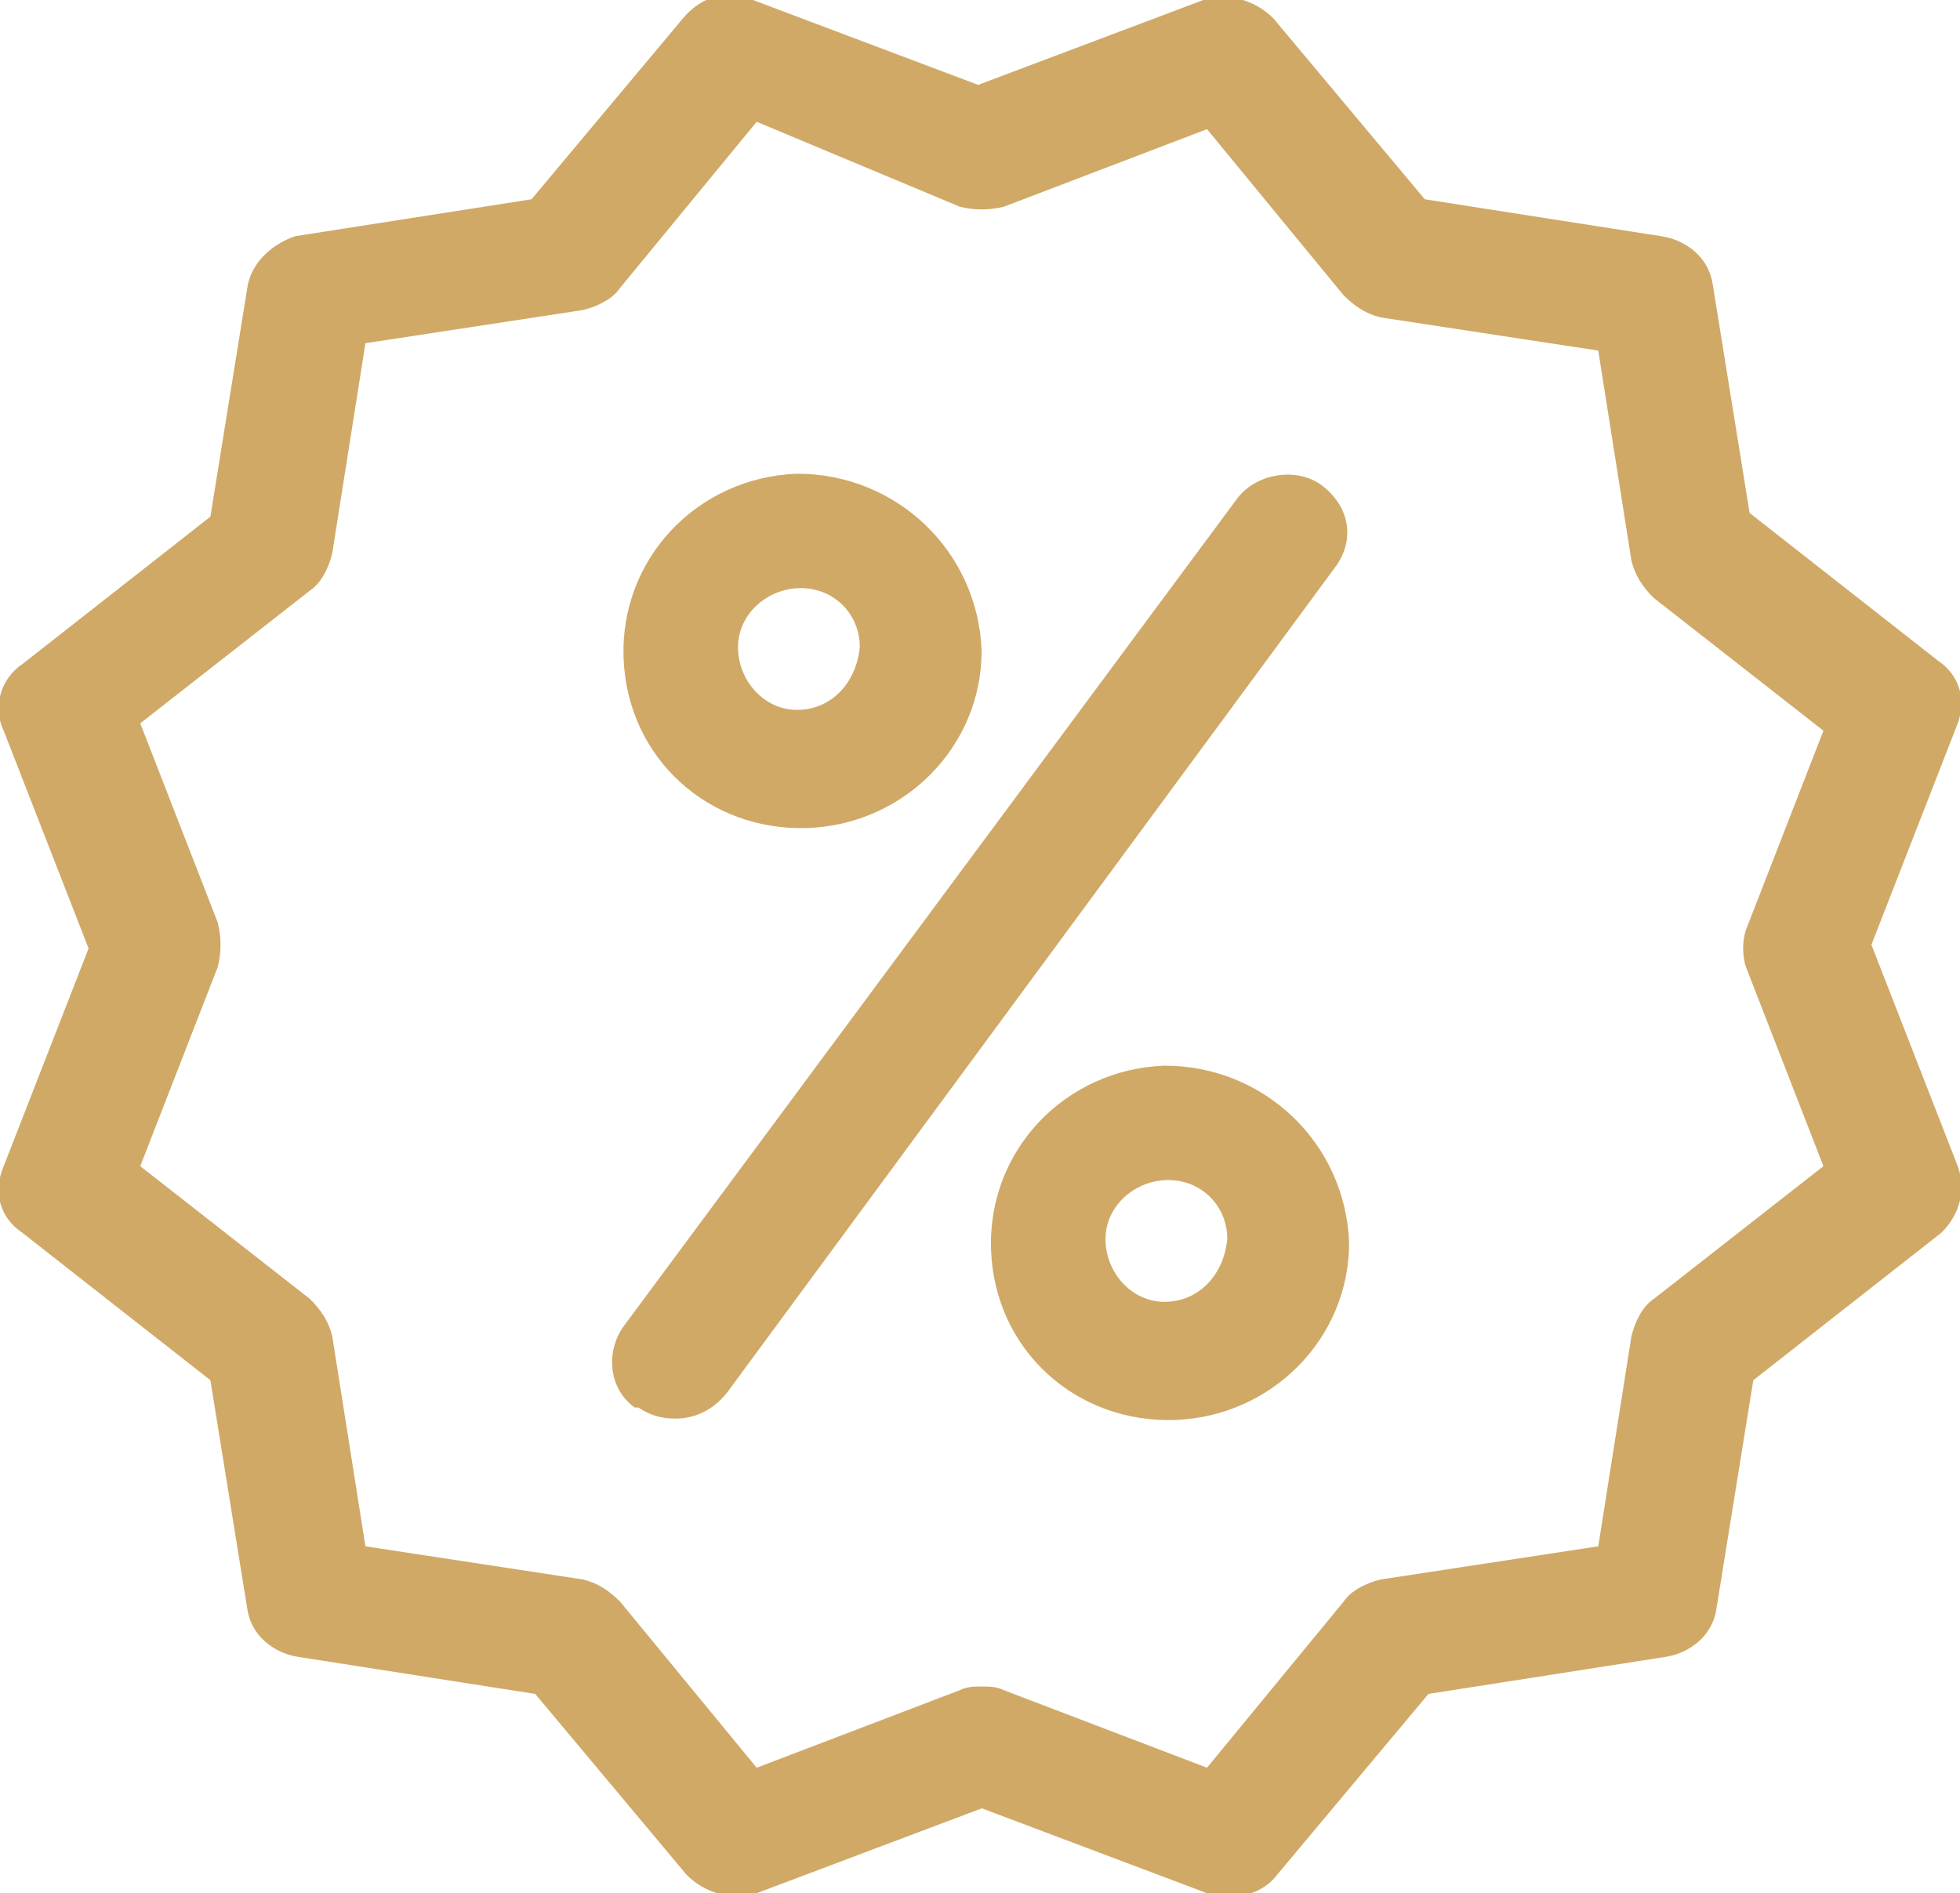 <?xml version="1.0" encoding="utf-8"?>
<!-- Generator: Adobe Illustrator 23.0.0, SVG Export Plug-In . SVG Version: 6.00 Build 0)  -->
<svg version="1.1" id="Layer_1" xmlns="http://www.w3.org/2000/svg" xmlns:xlink="http://www.w3.org/1999/xlink" x="0px" y="0px"
	 viewBox="0 0 53.1 51.3" style="enable-background:new 0 0 53.1 51.3;" xml:space="preserve">
<style type="text/css">
	.st0{fill:#D0A967;}
</style>
<g transform="translate(0)">
	<g transform="translate(0 0)">
		<path class="st0" d="M53,31.5l-2.3-5.9l2.3-5.9c0.3-0.7,0.1-1.4-0.5-1.8l-5.1-4l-1-6.2c-0.1-0.7-0.7-1.2-1.4-1.3l-6.4-1l-4.1-4.9
			c-0.5-0.5-1.2-0.7-1.9-0.5l-6.1,2.3l-6.1-2.3c-0.7-0.3-1.4-0.1-1.9,0.5l-4.1,4.9l-6.4,1C7.4,6.6,6.8,7.1,6.7,7.8l-1,6.2l-5.1,4
			c-0.6,0.4-0.8,1.2-0.5,1.8l2.3,5.9l-2.3,5.9c-0.3,0.7-0.1,1.4,0.5,1.8l5.1,4l1,6.2c0.1,0.7,0.7,1.2,1.4,1.3l6.4,1l4.1,4.9
			c0.5,0.5,1.2,0.7,1.9,0.5l6.1-2.3l6.1,2.3c0.2,0.1,0.4,0.1,0.6,0.1c0.5,0,1-0.2,1.3-0.6l4.1-4.9l6.4-1c0.7-0.1,1.3-0.6,1.4-1.3
			l1-6.2l5.1-4C53.1,32.9,53.3,32.2,53,31.5z M47.3,26.2l2.1,5.4l-4.6,3.6c-0.3,0.2-0.5,0.6-0.6,1l-0.9,5.7l-5.9,0.9
			c-0.4,0.1-0.8,0.3-1,0.6l-3.7,4.5l-5.5-2.1c-0.2-0.1-0.4-0.1-0.6-0.1c-0.2,0-0.4,0-0.6,0.1l-5.5,2.1l-3.7-4.5
			c-0.3-0.3-0.6-0.5-1-0.6l-5.9-0.9l-0.9-5.7c-0.1-0.4-0.3-0.7-0.6-1l-4.6-3.6l2.1-5.4c0.1-0.4,0.1-0.8,0-1.2l-2.1-5.4l4.6-3.6
			c0.3-0.2,0.5-0.6,0.6-1l0.9-5.7l5.9-0.9c0.4-0.1,0.8-0.3,1-0.6l3.7-4.5L26,5.6c0.4,0.1,0.8,0.1,1.2,0l5.5-2.1L36.4,8
			c0.3,0.3,0.6,0.5,1,0.6l5.9,0.9l0.9,5.7c0.1,0.4,0.3,0.7,0.6,1l4.6,3.6l-2.1,5.4C47.2,25.5,47.2,25.9,47.3,26.2L47.3,26.2z"/>
	</g>
	<g transform="translate(16.594 12.836)">
		<path class="st0" d="M5,0C2.3,0.1,0.2,2.3,0.3,5c0.1,2.7,2.3,4.7,5,4.6C7.9,9.5,10,7.4,10,4.8C9.9,2.1,7.7,0,5,0z M5,6.4
			c-0.9,0-1.6-0.8-1.6-1.7c0-0.9,0.8-1.6,1.7-1.6c0.9,0,1.6,0.7,1.6,1.6C6.6,5.7,5.9,6.4,5,6.4L5,6.4z"/>
	</g>
	<g transform="translate(26.55 28.876)">
		<path class="st0" d="M5,0C2.3,0.1,0.2,2.3,0.3,5c0.1,2.7,2.3,4.7,5,4.6C7.9,9.5,10,7.4,10,4.8C9.9,2.1,7.7,0,5,0z M5,6.4
			c-0.9,0-1.6-0.8-1.6-1.7c0-0.9,0.8-1.6,1.7-1.6c0.9,0,1.6,0.7,1.6,1.6C6.6,5.7,5.9,6.4,5,6.4L5,6.4z"/>
	</g>
	<g transform="translate(16.595 12.839)">
		<path class="st0" d="M19.2,0.3c-0.7-0.5-1.8-0.3-2.3,0.4L0.3,23.1c-0.5,0.7-0.4,1.7,0.3,2.2c0,0,0,0,0.1,0c0.3,0.2,0.6,0.3,1,0.3
			c0.5,0,1-0.2,1.4-0.7L19.6,2.5C20.1,1.8,20,0.9,19.2,0.3C19.3,0.3,19.2,0.3,19.2,0.3z"/>
	</g>
</g>
</svg>
